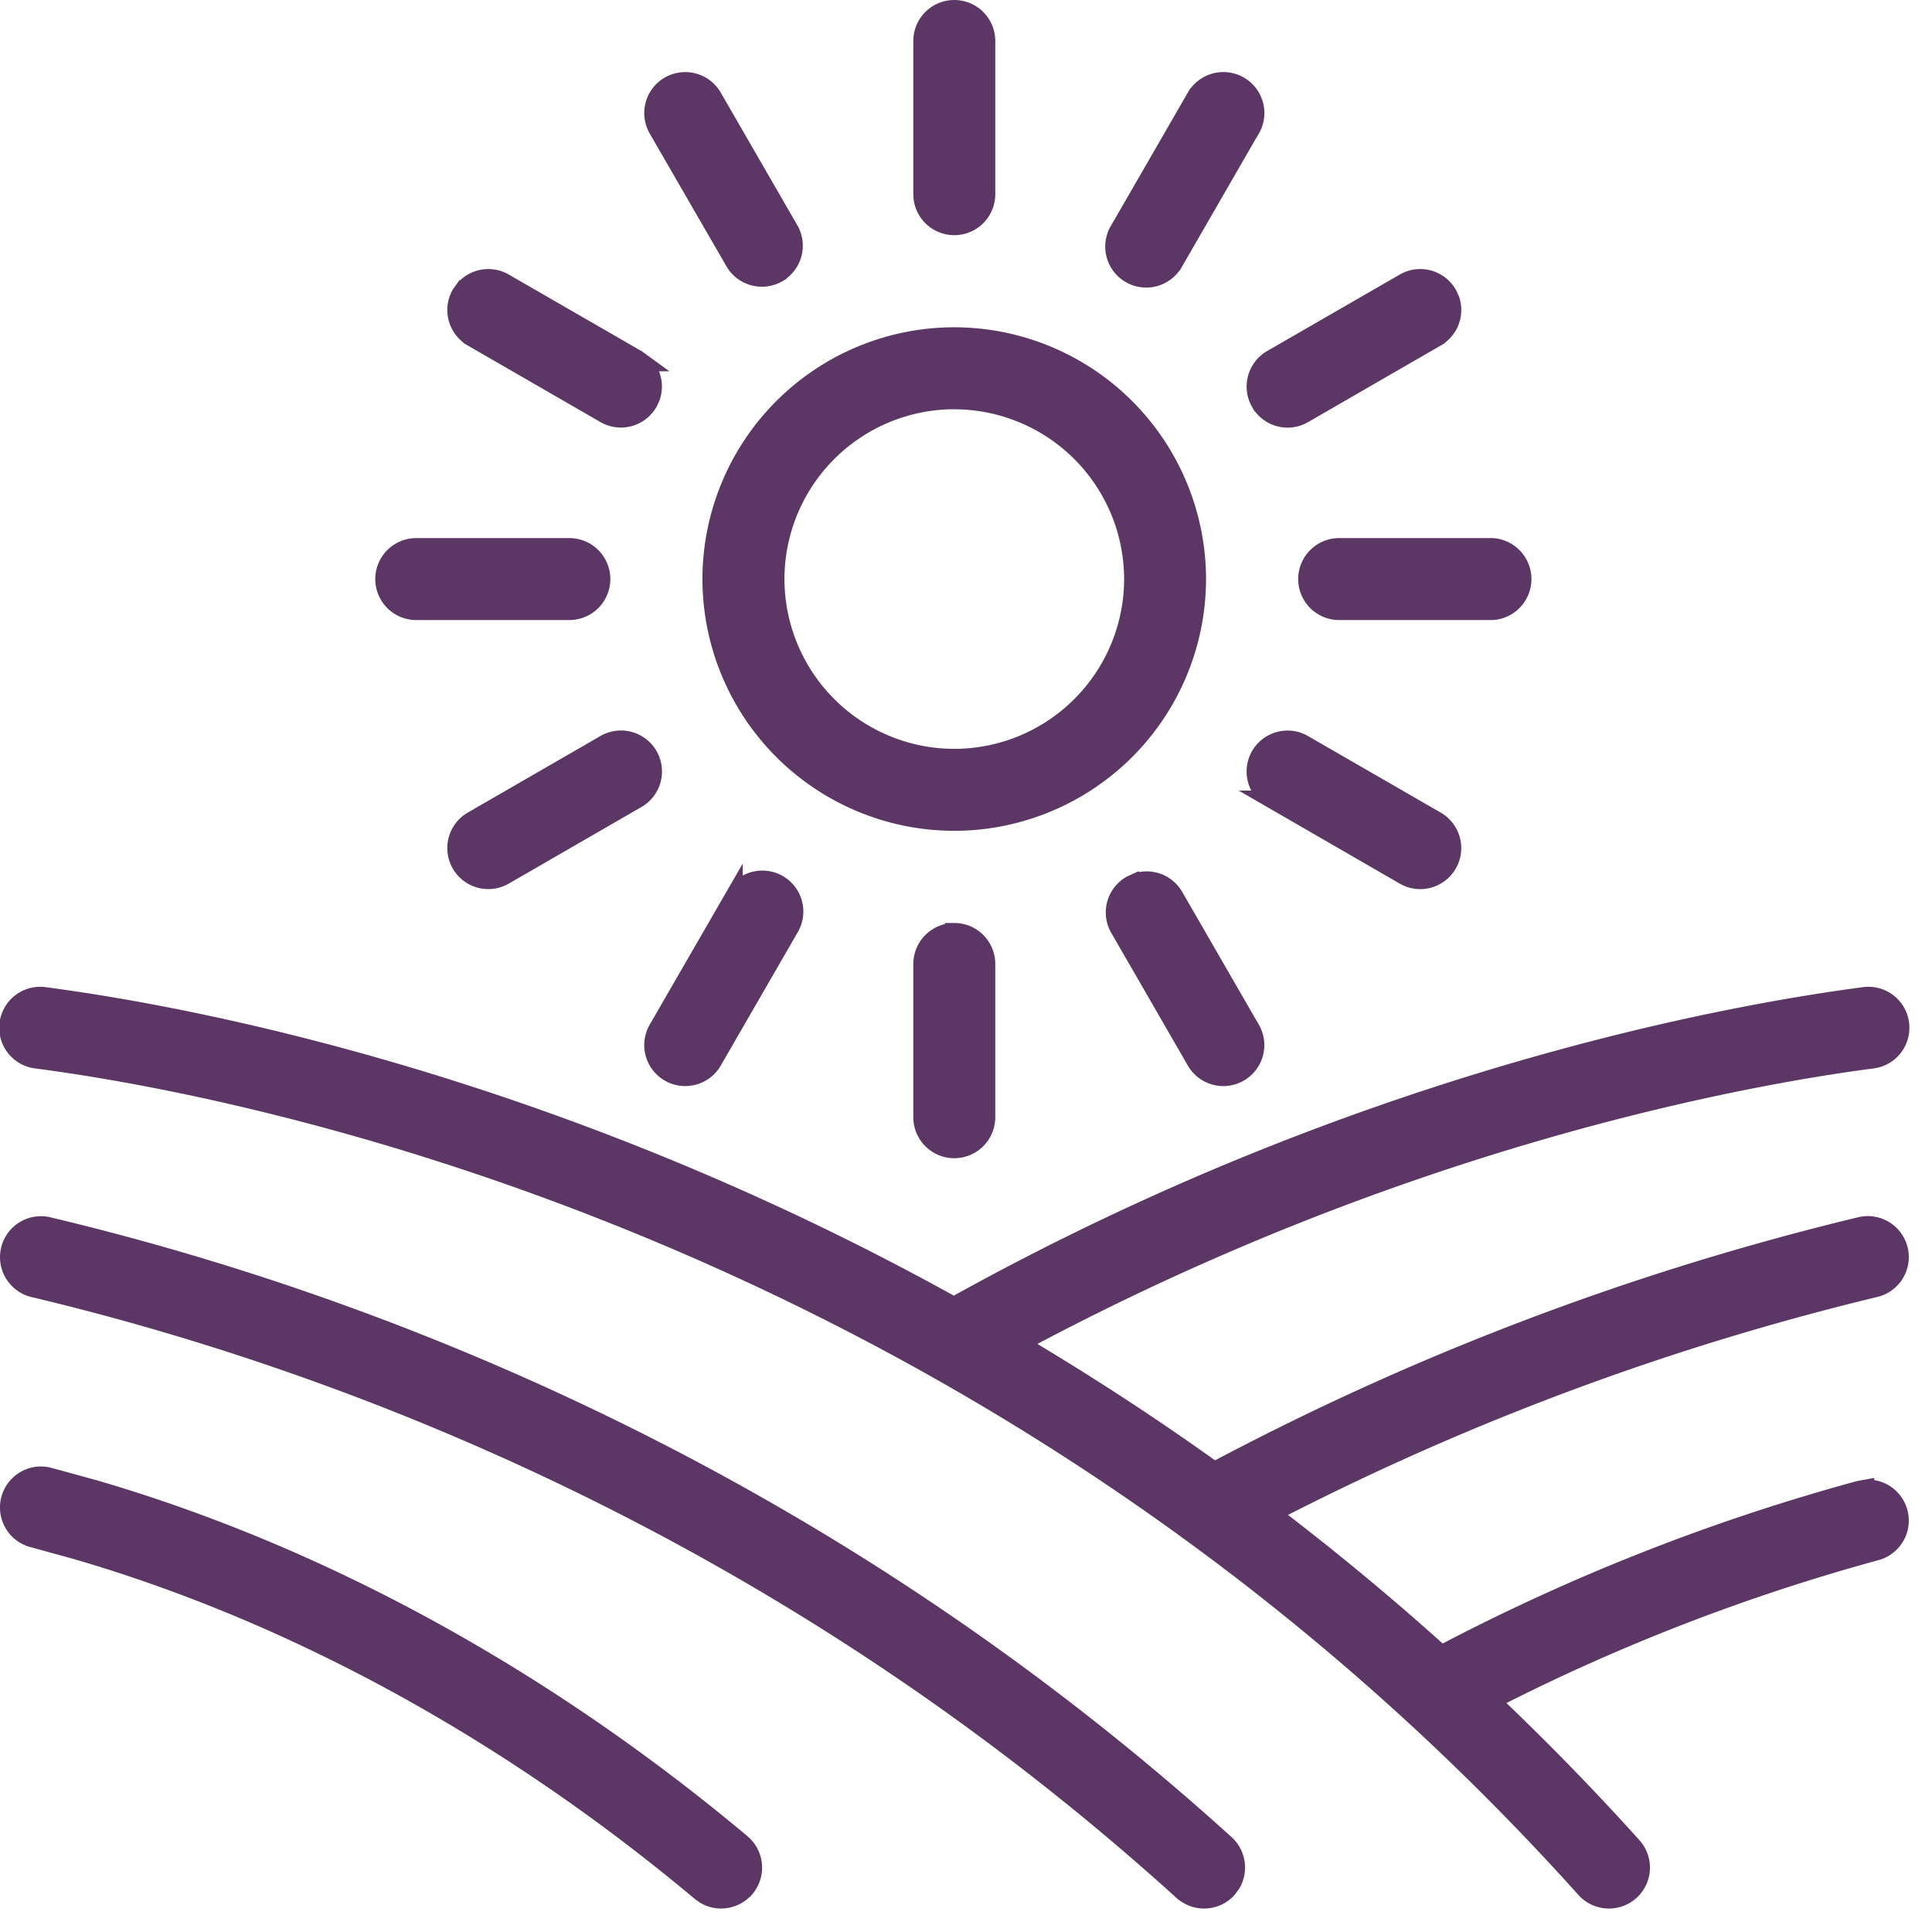 <svg xmlns="http://www.w3.org/2000/svg" width="33" height="33" fill="none"><path fill="#5C3765" stroke="#5C3765" stroke-width=".3" d="M.827 20.939c5.233 1.243 12.97 4.083 20.109 10.552a.551.551 0 0 1 .104.688l-.066.09a.55.55 0 0 1-.776.038h-.002C13.232 25.995 5.68 23.223.573 22.009a.55.55 0 0 1-.408-.662v-.001a.549.549 0 0 1 .662-.407ZM.837 25.216l.773.212c3.86 1.125 7.668 3.207 11.06 6.05a.55.55 0 0 1 .07.774h-.001a.551.551 0 0 1-.694.125l-.08-.056c-3.28-2.748-6.95-4.754-10.66-5.835l-.742-.204a.55.55 0 0 1 .274-1.066ZM31.827 17.012a.55.55 0 1 1 .145 1.09c-2.252.296-8.063 1.36-14.557 4.846 1.1.653 2.213 1.372 3.327 2.172a46.899 46.899 0 0 1 11.03-4.182.55.55 0 1 1 .255 1.07 45.83 45.83 0 0 0-10.306 3.843c.972.74 1.94 1.538 2.898 2.403a35.224 35.224 0 0 1 7.134-2.81l.11-.02a.55.55 0 0 1 .182 1.08 34.148 34.148 0 0 0-6.57 2.547c.816.777 1.624 1.6 2.415 2.48a.549.549 0 0 1-.409.918.55.55 0 0 1-.41-.183C16.975 21.02 4.277 18.58.629 18.102a.55.55 0 1 1 .145-1.09H.772c2.407.317 8.634 1.464 15.52 5.29 6.893-3.835 13.146-4.975 15.535-5.29ZM16.3 5.74a4.156 4.156 0 0 1 4.15 4.151 4.155 4.155 0 0 1-4.15 4.15 4.156 4.156 0 0 1-4.152-4.15A4.156 4.156 0 0 1 16.3 5.74Zm0 1.1a3.055 3.055 0 0 0-3.051 3.051 3.055 3.055 0 0 0 3.05 3.05 3.055 3.055 0 0 0 3.052-3.05 3.055 3.055 0 0 0-3.051-3.05ZM16.3.15a.55.55 0 0 1 .55.55v2.617a.55.55 0 0 1-1.1 0V.7c0-.304.247-.55.55-.55ZM11.43 1.455a.55.55 0 0 1 .75.2l1.309 2.267a.55.55 0 0 1-.201.751v.001a.55.55 0 0 1-.751-.202l-1.309-2.265v-.001a.55.55 0 0 1 .201-.751ZM7.93 4.93a.55.55 0 0 1 .685-.111l2.266 1.307.091.066a.551.551 0 0 1 .156.585l-.046.101a.55.55 0 0 1-.75.202L8.065 5.772v-.001a.55.55 0 0 1-.201-.751l.065-.09ZM9.725 9.341a.55.55 0 0 1 0 1.1H7.11a.55.55 0 0 1 0-1.1h2.616ZM10.332 12.701a.55.55 0 1 1 .55.953l-2.267 1.309a.549.549 0 0 1-.751-.202.55.55 0 0 1 .2-.751l2.268-1.309Z"/><path fill="#5C3765" stroke="#5C3765" stroke-width=".3" d="M12.537 15.31a.55.55 0 1 1 .952.55l-1.308 2.266a.55.55 0 0 1-.953-.55l1.309-2.267ZM16.3 15.915a.55.55 0 0 1 .55.551v2.617a.55.55 0 0 1-1.1 0v-2.617c0-.304.247-.55.55-.55ZM19.413 15.062a.55.55 0 0 1 .65.247l1.308 2.267h.001a.55.55 0 0 1-.953.55l-1.308-2.267a.55.55 0 0 1 .2-.75l.102-.047ZM21.517 12.902a.55.55 0 0 1 .75-.2l2.267 1.308a.55.55 0 0 1-.55.953l-2.266-1.309a.55.55 0 0 1-.201-.752ZM25.49 9.341a.551.551 0 0 1 0 1.1h-2.616a.55.55 0 0 1 0-1.1h2.616ZM23.985 4.819a.55.55 0 0 1 .75.201l.047.102a.55.55 0 0 1-.248.649v.001L22.268 7.08a.548.548 0 0 1-.71-.14l-.041-.062a.551.551 0 0 1 .201-.752l2.267-1.307ZM20.42 1.656a.55.55 0 0 1 .953.55h-.002l-1.307 2.266h-.001a.55.55 0 1 1-.952-.55l1.308-2.266Z"/></svg>